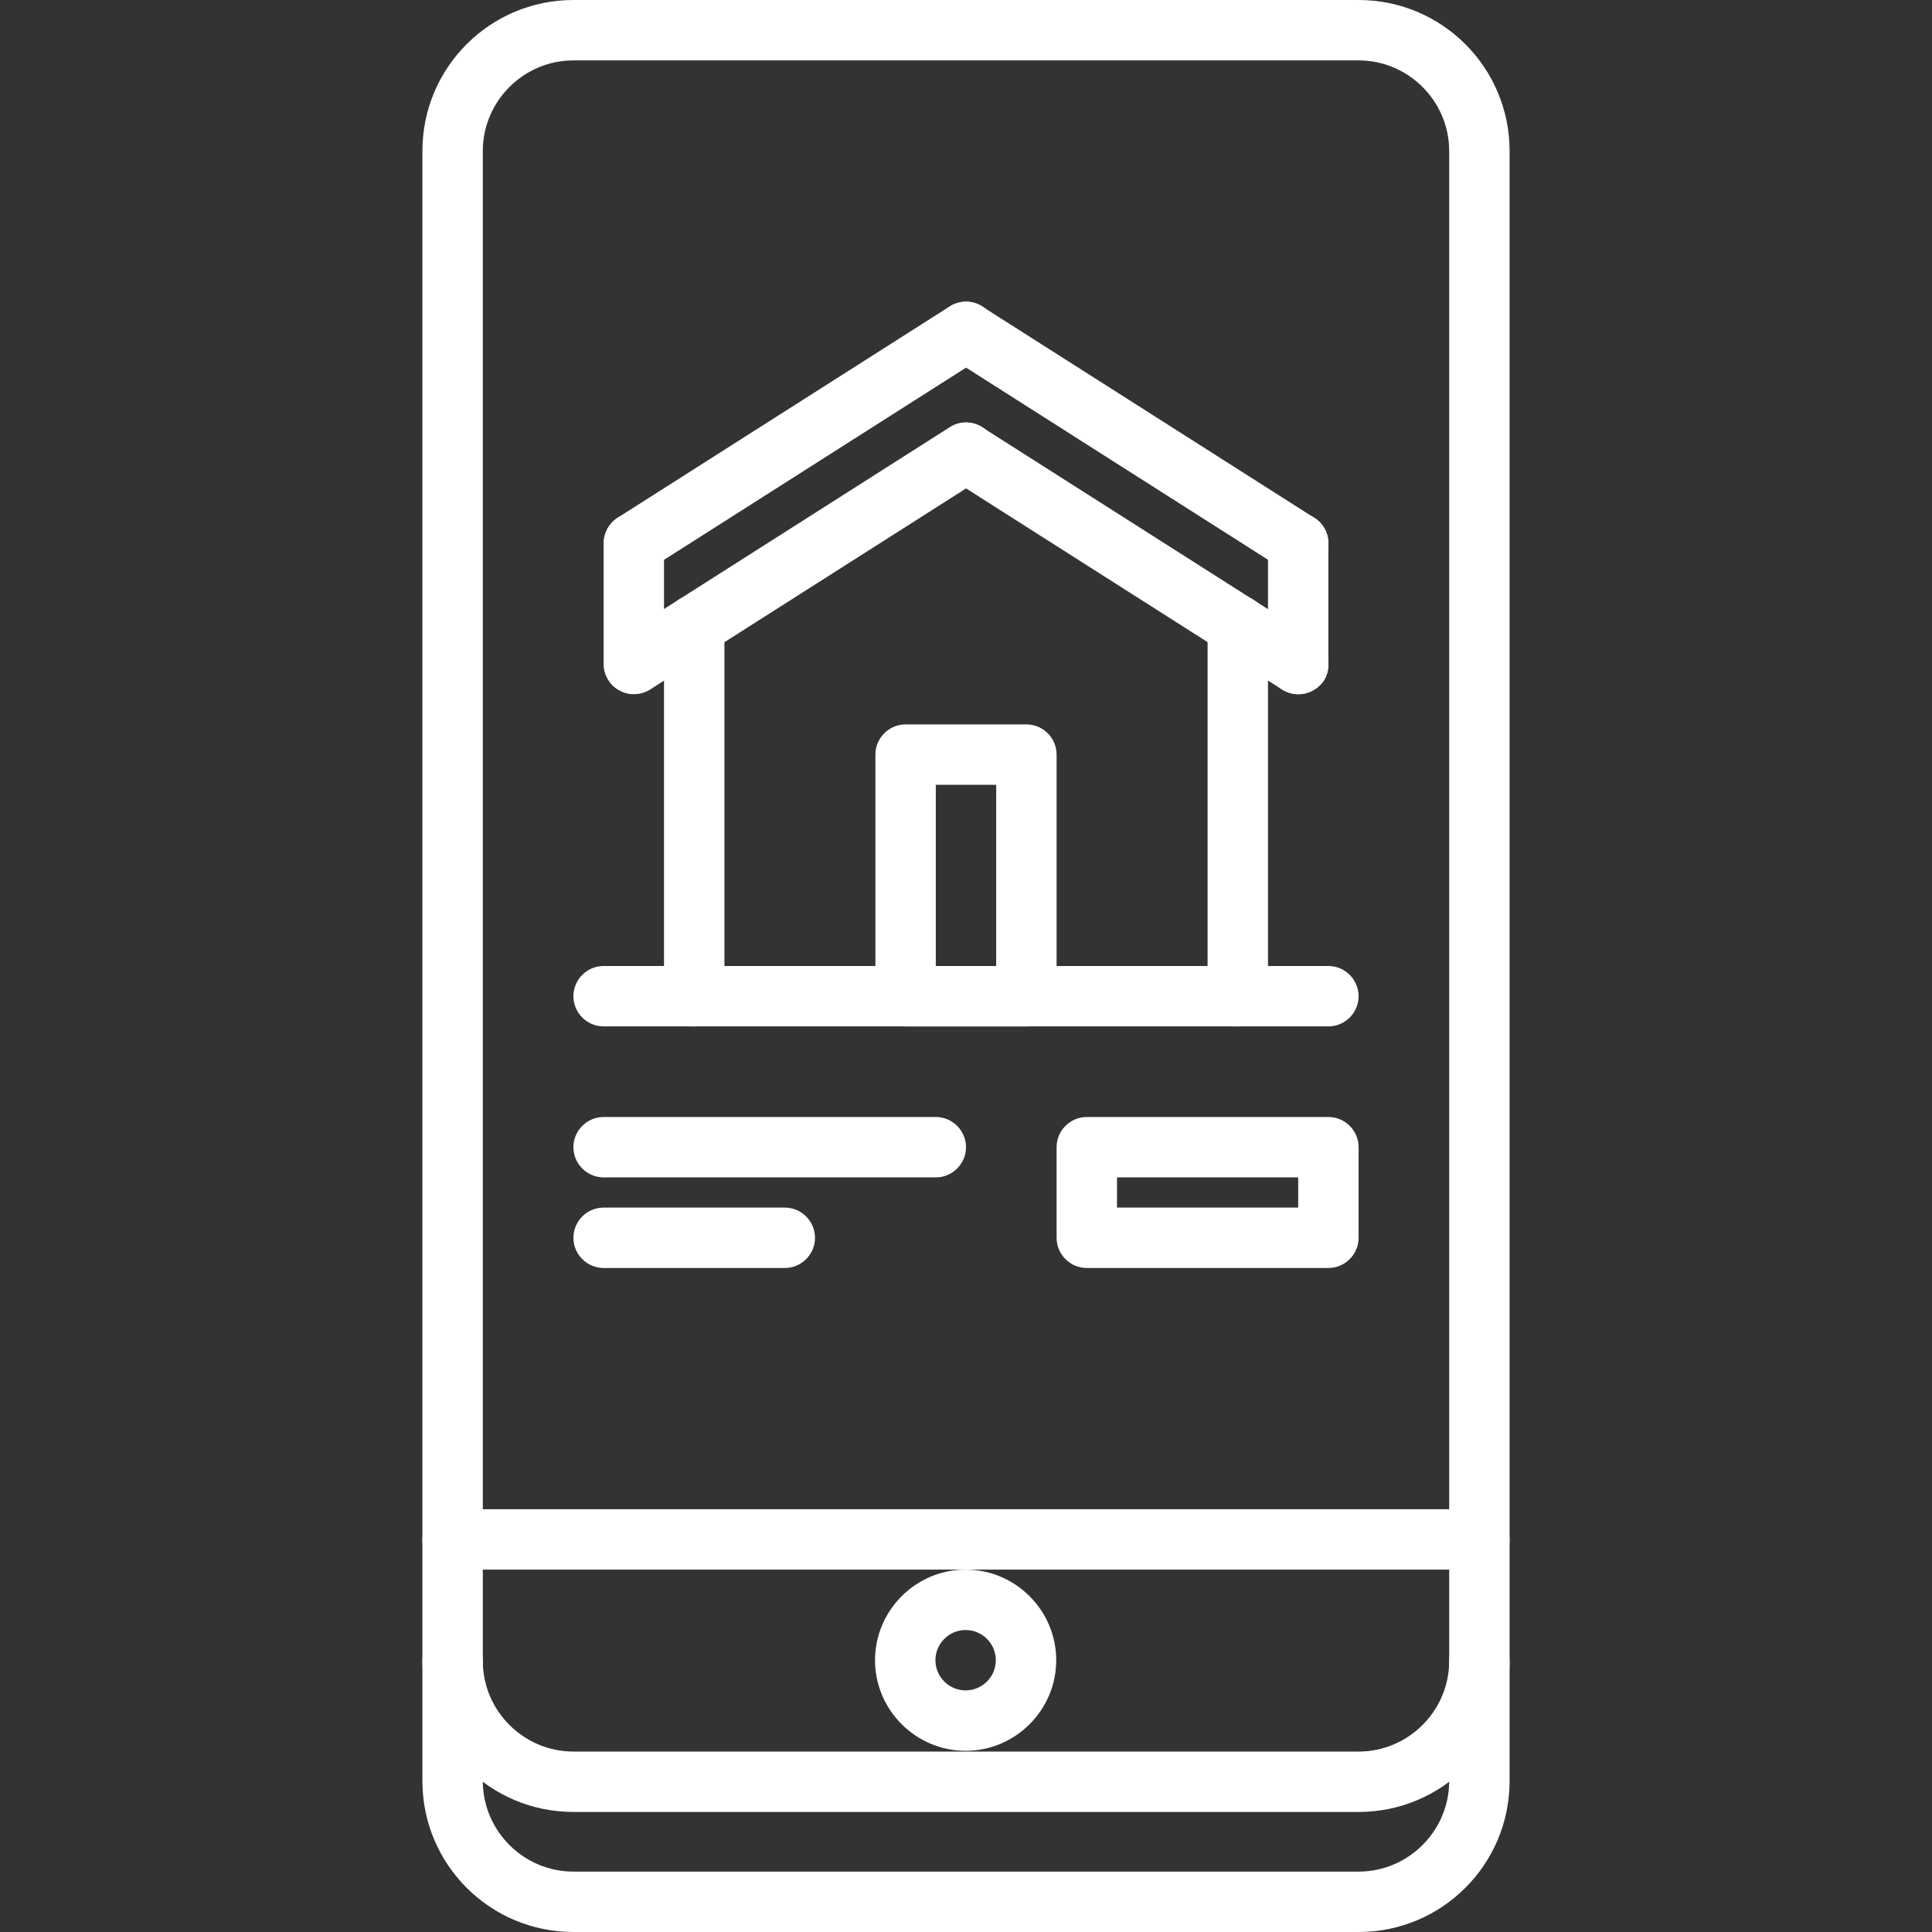 <?xml version="1.0" encoding="utf-8"?>
<!-- Generator: Adobe Illustrator 22.1.0, SVG Export Plug-In . SVG Version: 6.00 Build 0)  -->
<svg version="1.1" id="Capa_1" xmlns="http://www.w3.org/2000/svg" xmlns:xlink="http://www.w3.org/1999/xlink" x="0px" y="0px"
	 viewBox="0 0 511.8 511.8" style="enable-background:new 0 0 511.8 511.8;" xml:space="preserve">
<rect x="0" y="0" width="511.8" height="511.8" fill="#333333" stroke="none"/>
<style type="text/css">
	.st0{fill:#FFFFFF;}
</style>
<g>
	<g>
		<path class="st0" d="M359.9,0h-208c-22.1,0-40,17.9-40,40v400c0,22.1,17.9,40,40,40h208c22.1,0,40-17.9,40-40V40
			C399.9,17.9,382,0,359.9,0z M383.9,440c0,13.2-10.8,24-24,24h-208c-13.2,0-24-10.8-24-24V40c0-13.2,10.8-24,24-24h208
			c13.2,0,24,10.8,24,24V440z"/>
	</g>
</g>
<g>
	<g>
		<path class="st0" d="M391.9,432c-4.4,0-8,3.6-8,8v31.8c0,13.2-10.8,24-24,24h-208c-13.2,0-24-10.8-24-24V440c0-4.4-3.6-8-8-8
			s-8,3.6-8,8v31.8c0,22.1,17.9,40,40,40h208c22.1,0,40-17.9,40-40V440C399.9,435.6,396.3,432,391.9,432z"/>
	</g>
</g>
<g>
	<g>
		<path class="st0" d="M391.9,399.8h-272c-4.4,0-8,3.6-8,8s3.6,8,8,8h272c4.4,0,8-3.6,8-8S396.3,399.8,391.9,399.8z"/>
	</g>
</g>
<g>
	<g>
		<path class="st0" d="M255.8,415.8c-13.2,0-24,10.8-24,24s10.8,24,24,24c13.2,0,24-10.8,24-24S269,415.8,255.8,415.8z M255.8,447.8
			c-4.4,0-8-3.6-8-8s3.6-8,8-8s8,3.6,8,8S260.2,447.8,255.8,447.8z"/>
	</g>
</g>
<g>
	<g>
		<path class="st0" d="M262.7,83.6c-2.4-3.7-7.3-4.8-11-2.5l-88,56c-3.7,2.4-4.8,7.3-2.5,11c1.5,2.4,4.1,3.7,6.8,3.7
			c1.5,0,3-0.4,4.3-1.2l88-56C263.9,92.3,265,87.3,262.7,83.6z"/>
	</g>
</g>
<g>
	<g>
		<path class="st0" d="M348.2,137.2l-88-56c-3.7-2.4-8.7-1.3-11,2.5c-2.4,3.7-1.3,8.7,2.5,11l88,56c1.3,0.8,2.8,1.2,4.3,1.2
			c2.6,0,5.2-1.3,6.8-3.7C353,144.5,351.9,139.5,348.2,137.2z"/>
	</g>
</g>
<g>
	<g>
		<path class="st0" d="M262.7,115.6c-2.4-3.7-7.3-4.8-11-2.5l-88,56c-3.7,2.4-4.8,7.3-2.5,11c1.5,2.4,4.1,3.7,6.8,3.7
			c1.5,0,3-0.4,4.3-1.2l88-56C263.9,124.3,265,119.3,262.7,115.6z"/>
	</g>
</g>
<g>
	<g>
		<path class="st0" d="M348.2,169.2l-88-56c-3.7-2.4-8.7-1.3-11,2.5c-2.4,3.7-1.3,8.7,2.5,11l88,56c1.3,0.8,2.8,1.2,4.3,1.2
			c2.6,0,5.2-1.3,6.8-3.7C353,176.5,351.9,171.5,348.2,169.2z"/>
	</g>
</g>
<g>
	<g>
		<path class="st0" d="M167.9,135.9c-4.4,0-8,3.6-8,8v32c0,4.4,3.6,8,8,8s8-3.6,8-8v-32C175.9,139.5,172.3,135.9,167.9,135.9z"/>
	</g>
</g>
<g>
	<g>
		<path class="st0" d="M343.9,135.9c-4.4,0-8,3.6-8,8v32c0,4.4,3.6,8,8,8s8-3.6,8-8v-32C351.9,139.5,348.3,135.9,343.9,135.9z"/>
	</g>
</g>
<g>
	<g>
		<path class="st0" d="M183.9,157.7c-4.4,0-8,3.6-8,8v98.2c0,4.4,3.6,8,8,8s8-3.6,8-8v-98.2C191.9,161.3,188.3,157.7,183.9,157.7z"
			/>
	</g>
</g>
<g>
	<g>
		<path class="st0" d="M351.9,255.9h-192c-4.4,0-8,3.6-8,8s3.6,8,8,8h192c4.4,0,8-3.6,8-8S356.3,255.9,351.9,255.9z"/>
	</g>
</g>
<g>
	<g>
		<path class="st0" d="M327.9,157.7c-4.4,0-8,3.6-8,8v98.2c0,4.4,3.6,8,8,8s8-3.6,8-8v-98.2C335.9,161.3,332.3,157.7,327.9,157.7z"
			/>
	</g>
</g>
<g>
	<g>
		<path class="st0" d="M271.9,191.9h-32c-4.4,0-8,3.6-8,8v64c0,4.4,3.6,8,8,8h32c4.4,0,8-3.6,8-8v-64
			C279.9,195.5,276.3,191.9,271.9,191.9z M263.9,255.9h-16v-48h16V255.9z"/>
	</g>
</g>
<g>
	<g>
		<path class="st0" d="M247.9,295.9h-88c-4.4,0-8,3.6-8,8s3.6,8,8,8h88c4.4,0,8-3.6,8-8S252.3,295.9,247.9,295.9z"/>
	</g>
</g>
<g>
	<g>
		<path class="st0" d="M207.9,319.9h-48c-4.4,0-8,3.6-8,8s3.6,8,8,8h48c4.4,0,8-3.6,8-8S212.3,319.9,207.9,319.9z"/>
	</g>
</g>
<g>
	<g>
		<path class="st0" d="M351.9,295.9h-64c-4.4,0-8,3.6-8,8v24c0,4.4,3.6,8,8,8h64c4.4,0,8-3.6,8-8v-24
			C359.9,299.5,356.3,295.9,351.9,295.9z M343.9,319.9h-48v-8h48V319.9z"/>
	</g>
</g>
</svg>
